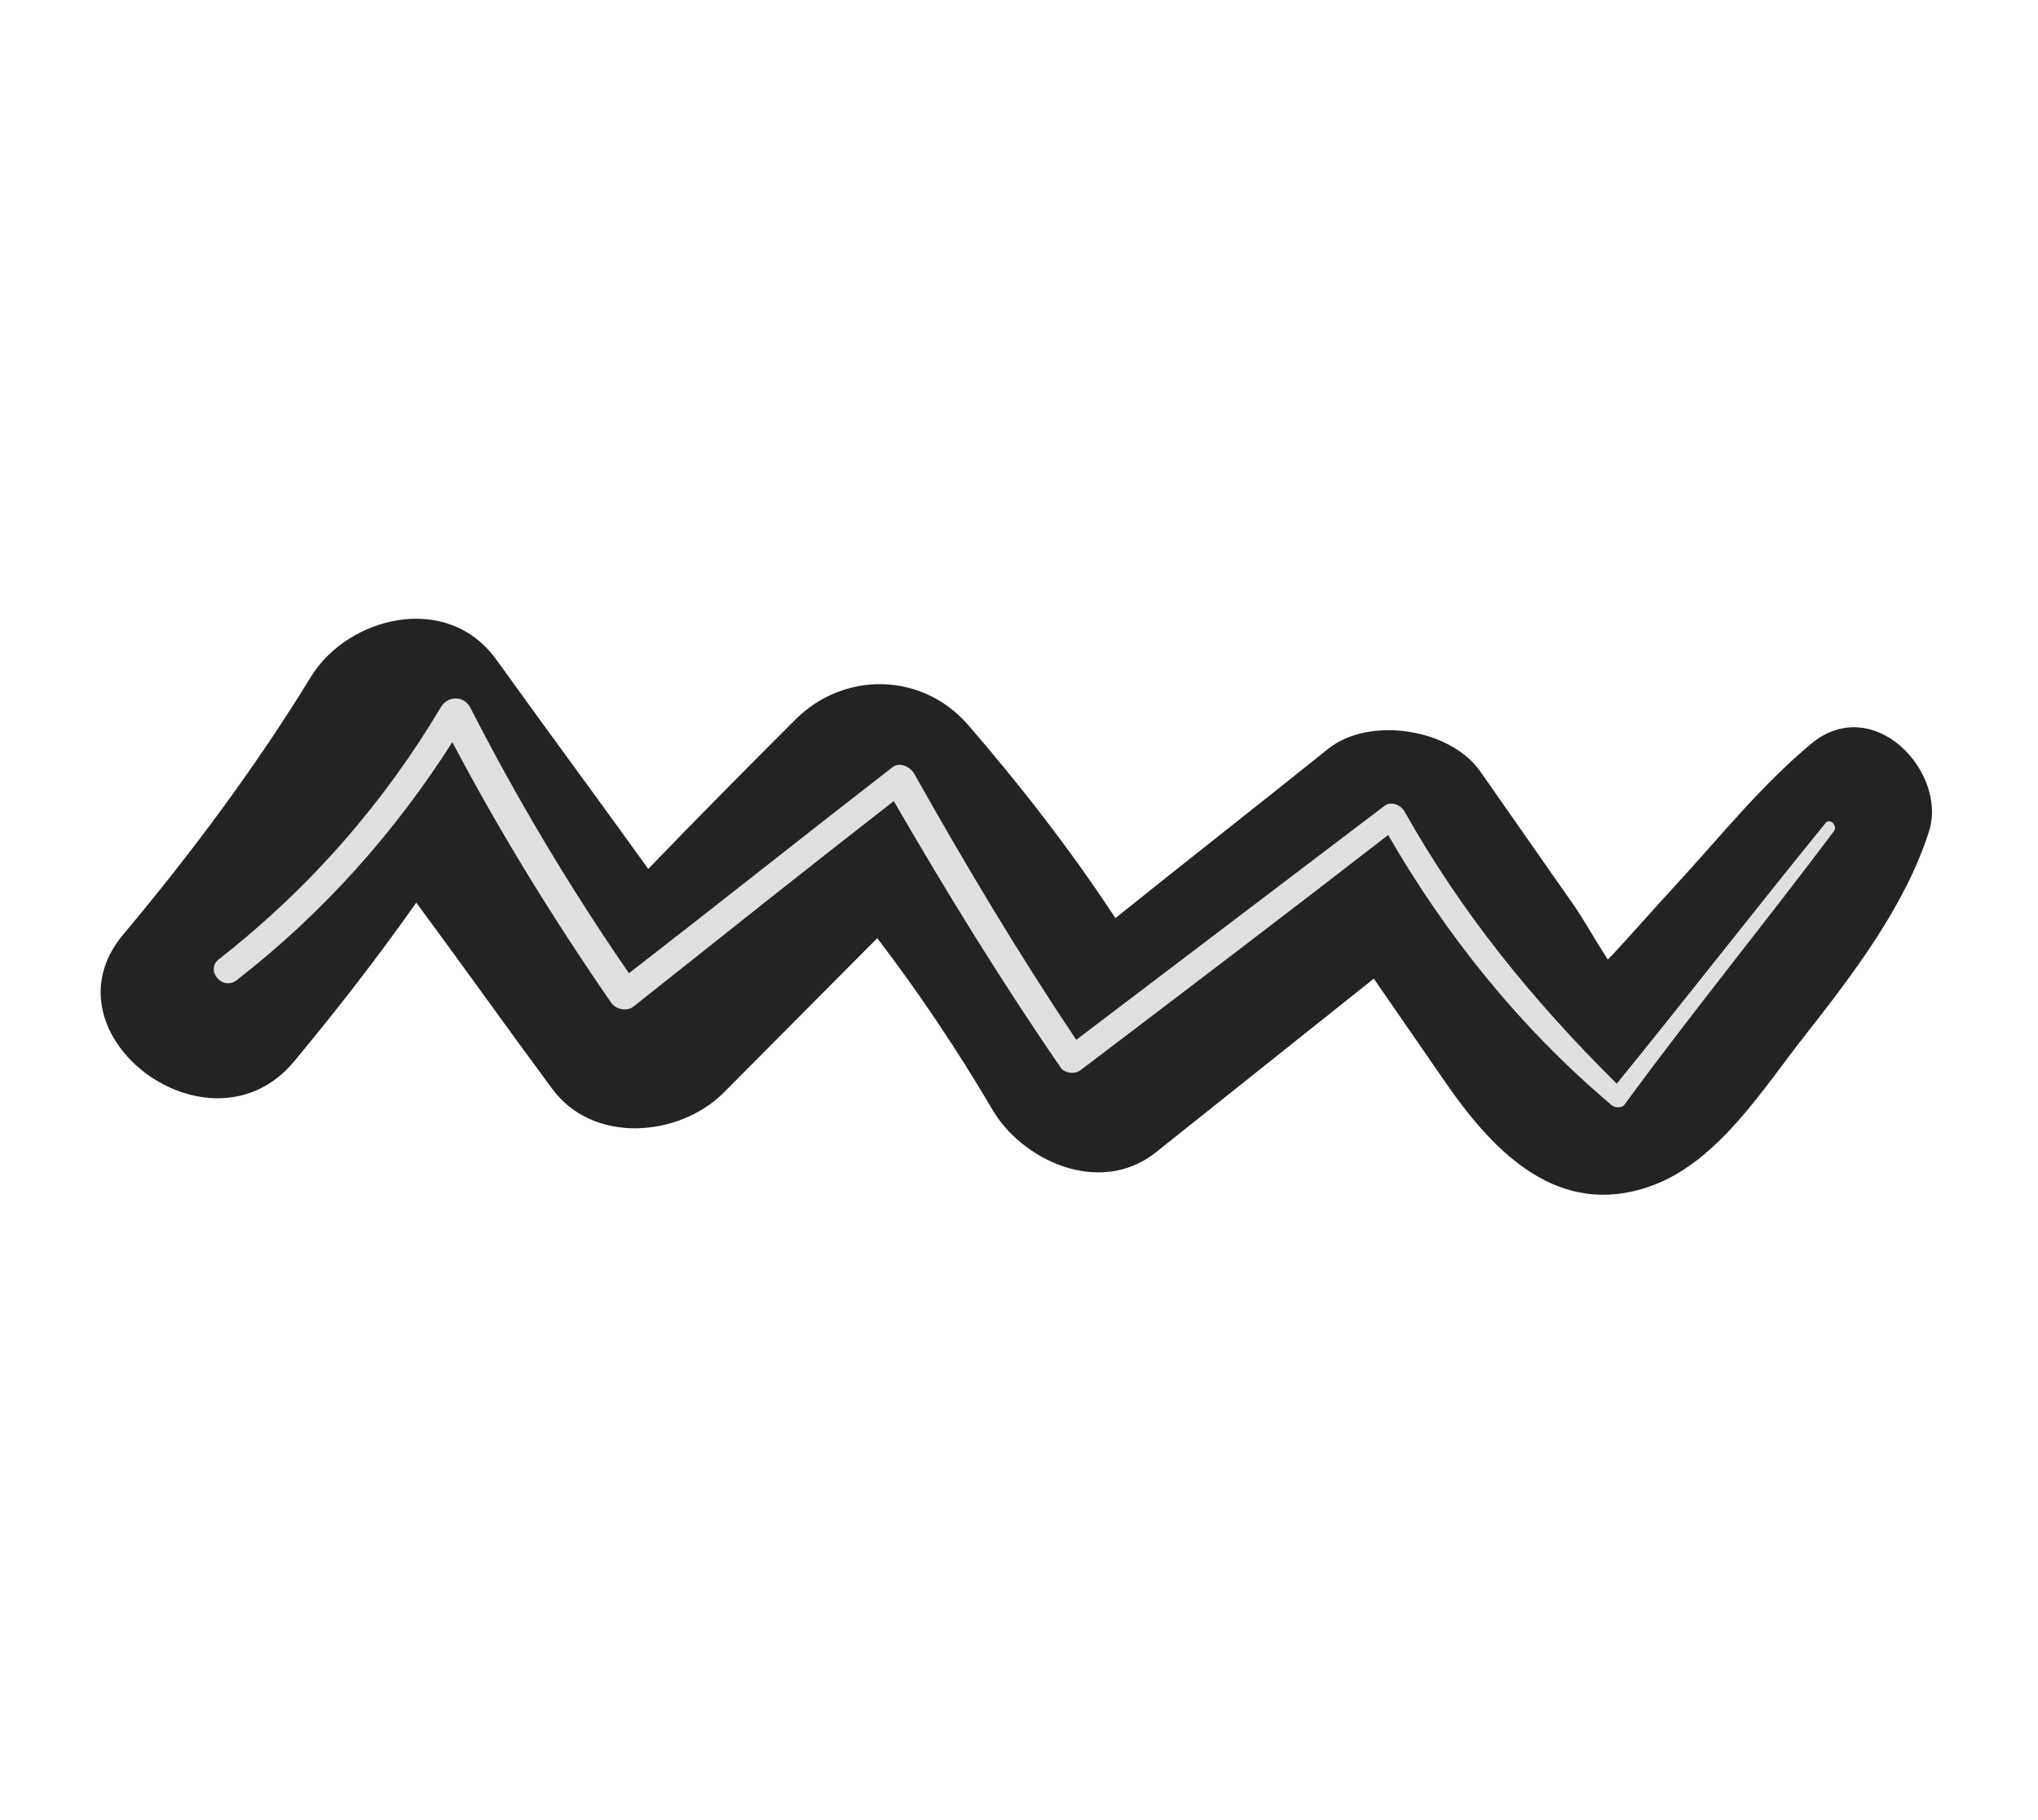 <svg width="150" height="134" viewBox="0 0 150 134" fill="none" xmlns="http://www.w3.org/2000/svg">
<path d="M21.623 78.165C24.839 74.293 27.832 70.433 30.639 66.447C33.992 70.986 37.258 75.574 40.612 80.113C43.633 84.266 49.963 83.691 53.211 80.49L64.569 69.061C67.629 73.078 70.427 77.241 72.963 81.551C75.118 85.387 80.891 88.108 85.033 84.863C90.422 80.573 95.725 76.332 101.114 72.043C102.943 74.685 104.821 77.415 106.65 80.058C110.014 84.821 114.729 89.742 121.507 87.31C126.481 85.548 129.883 79.966 132.837 76.242C136.38 71.727 140.212 66.707 141.963 61.249C143.409 56.881 137.883 50.925 133.278 54.774C129.534 57.91 126.58 61.634 123.304 65.195C121.729 66.883 120.203 68.658 118.628 70.346C118.541 70.395 118.416 70.58 118.328 70.629C117.457 69.283 116.625 67.801 115.95 66.804C113.593 63.425 111.285 60.134 108.927 56.756C106.717 53.639 100.807 52.715 97.788 55.1C92.573 59.292 87.309 63.396 82.094 67.588C78.855 62.641 75.132 57.85 71.195 53.295C67.787 49.474 62.144 49.434 58.596 52.918C54.923 56.588 51.336 60.209 47.712 63.965C44.016 58.816 40.232 53.715 36.536 48.566C32.889 43.504 25.594 45.423 22.895 49.807C18.828 56.45 14.119 62.767 9.039 68.833C2.945 76.157 15.443 85.538 21.623 78.165Z" fill="#232323"/>
<path d="M17.437 72.144C23.824 67.179 29.089 61.238 33.292 54.633C36.791 61.269 40.678 67.574 45.011 73.857C45.392 74.331 46.16 74.473 46.634 74.092C53.059 68.991 59.397 63.938 65.783 58.974C69.642 65.638 73.675 72.204 78.058 78.574C78.302 79.01 79.158 79.103 79.545 78.77C87.103 73.033 94.661 67.295 102.17 61.47C106.421 68.831 111.854 75.643 118.623 81.361C118.857 81.573 119.44 81.59 119.603 81.268C124.602 74.445 129.971 67.873 135.018 61.137C135.22 60.68 134.615 60.216 134.365 60.587C129.208 66.925 124.15 73.437 118.994 79.776C112.787 73.628 107.55 67.165 103.386 59.754C103.092 59.231 102.362 58.953 101.888 59.334C94.33 65.072 86.772 70.81 79.213 76.548C74.918 70.129 71.021 63.601 67.299 56.975C67.005 56.452 66.177 55.999 65.578 56.566C59.104 61.58 52.766 66.632 46.292 71.646C41.959 65.363 38.062 58.835 34.601 52.062C34.111 51.19 32.994 51.244 32.492 51.985C28.311 59.037 22.882 65.299 16.196 70.547C15.024 71.32 16.315 73.004 17.437 72.144Z" fill="#E0E0E0"/>
</svg>
